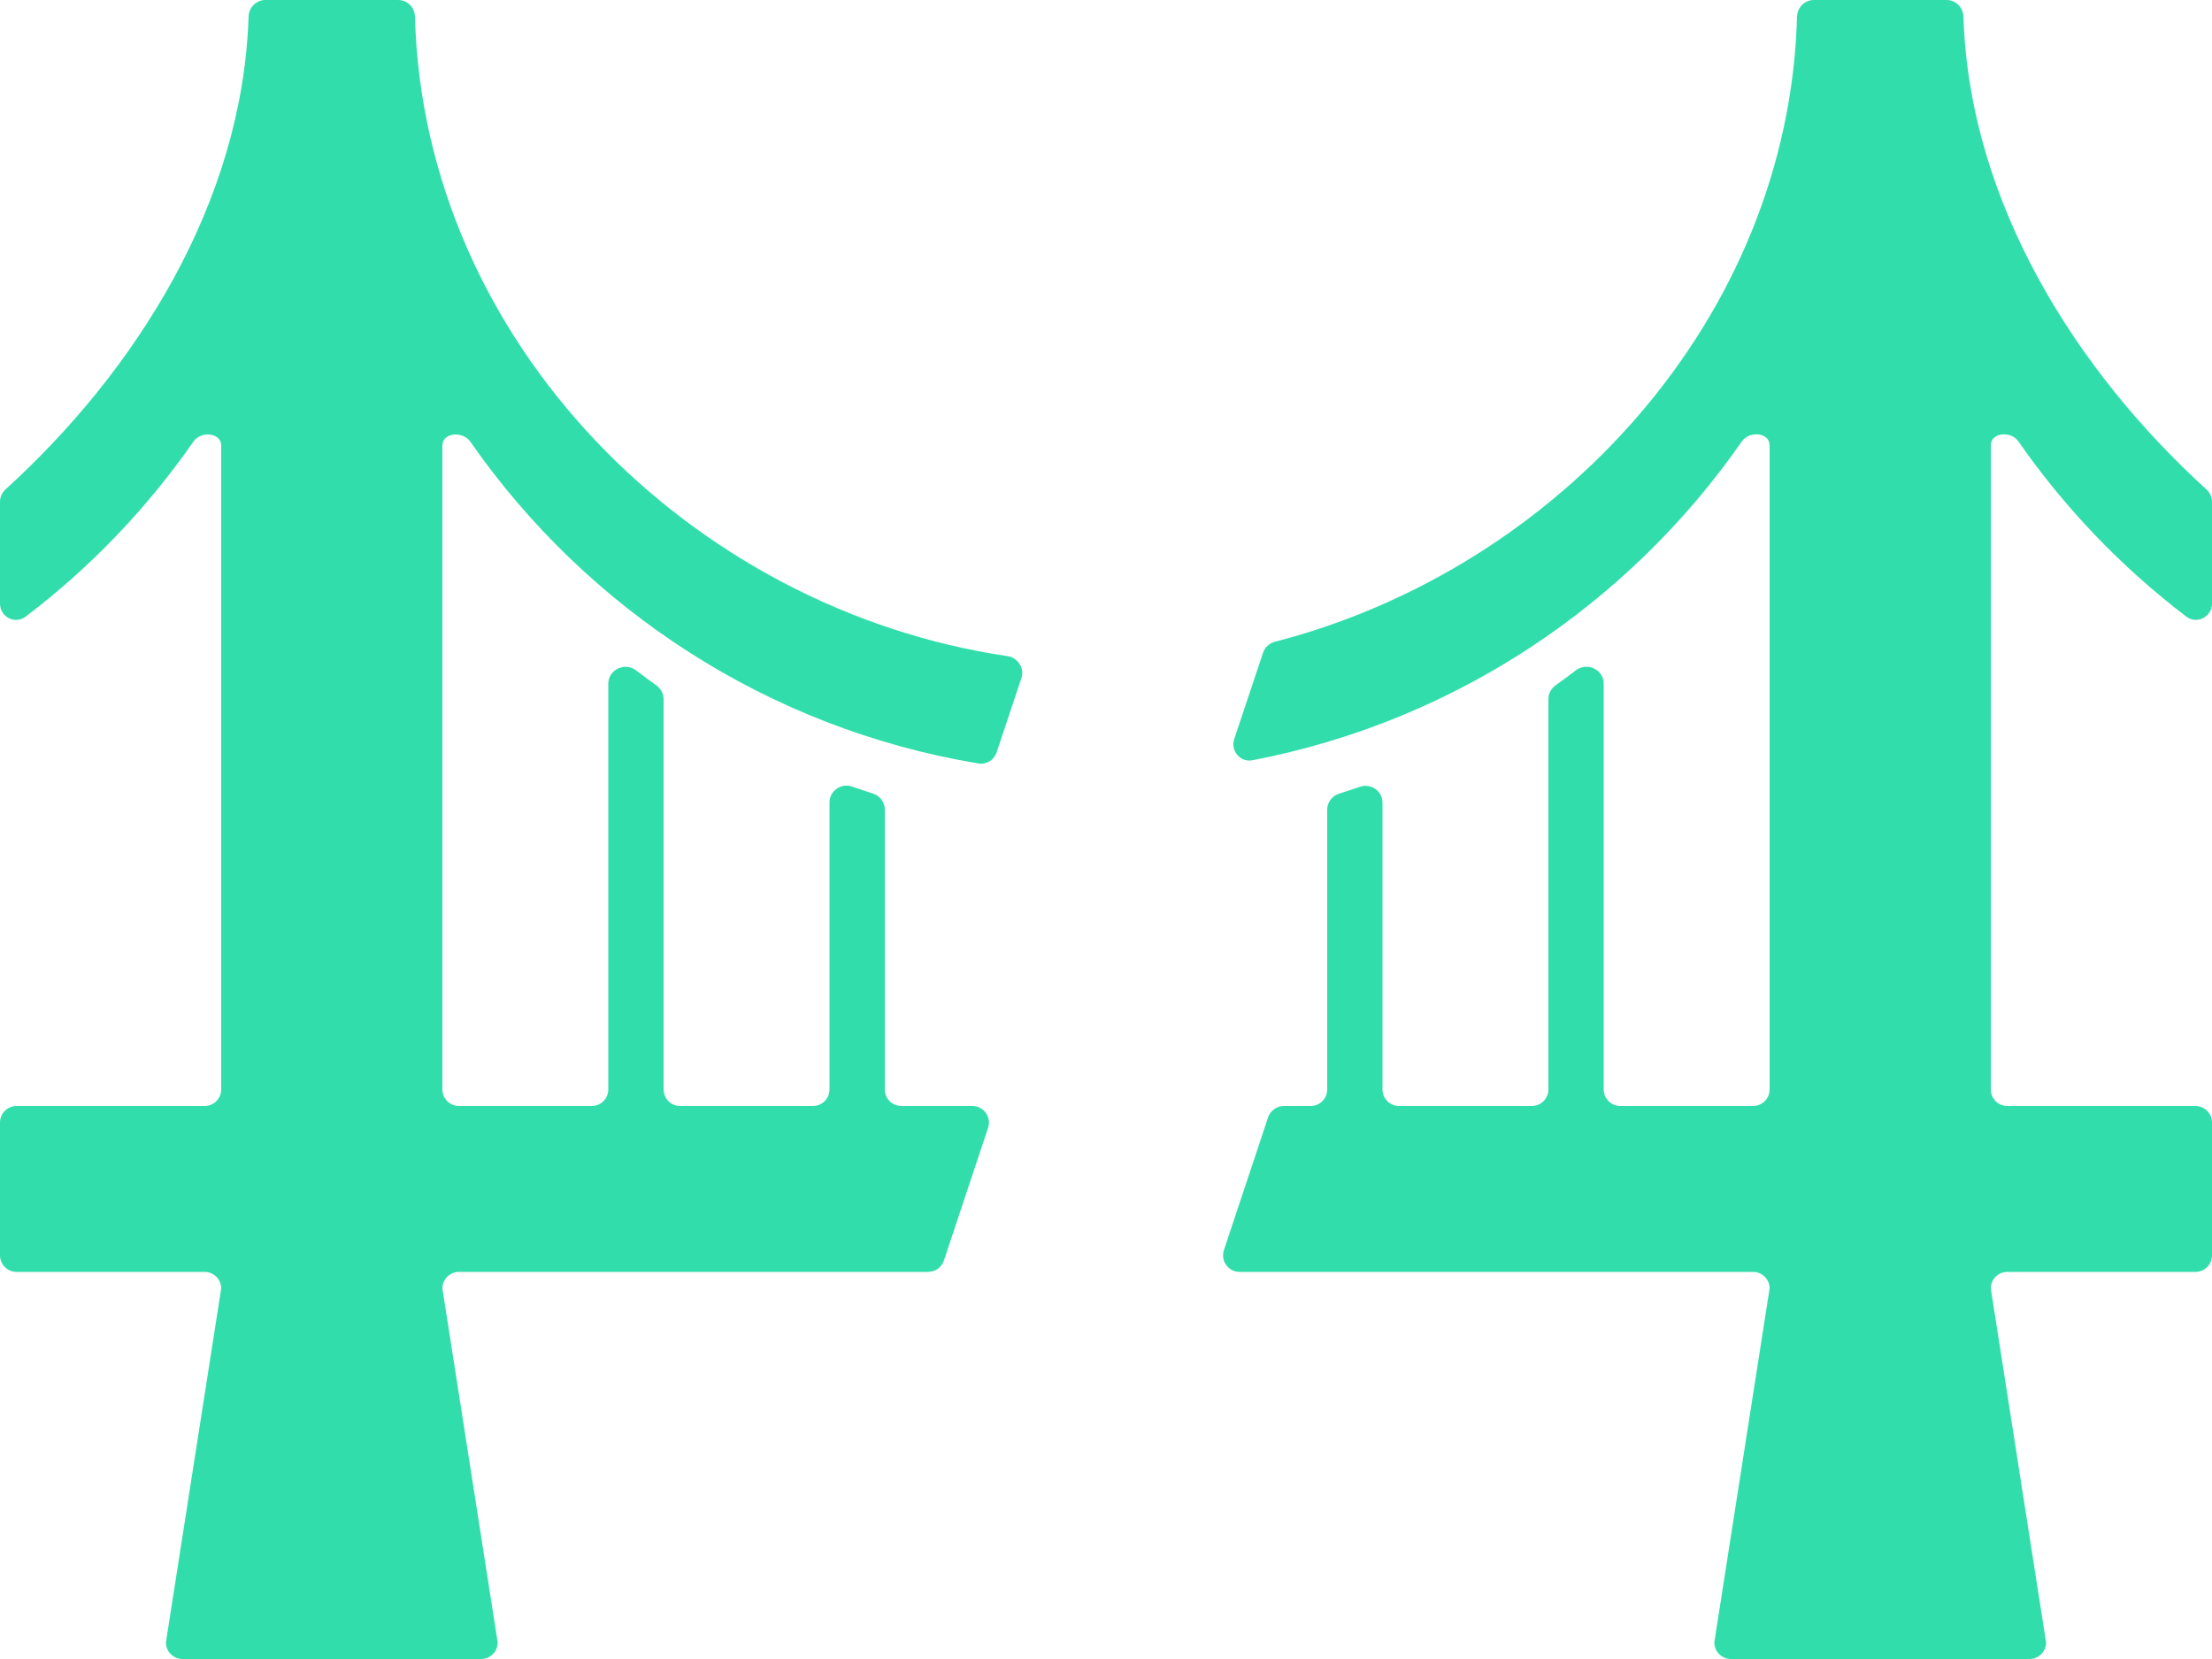 <?xml version="1.0" encoding="utf-8"?>
<svg xmlns="http://www.w3.org/2000/svg" fill="none" height="100%" overflow="visible" preserveAspectRatio="none" style="display: block;" viewBox="0 0 32 24" width="100%">
<g id="icon">
<path d="M5.76 0C5.893 8.47986e-05 6 0.108 6.003 0.241C6.131 4.951 9.995 8.816 14.576 9.492C14.726 9.514 14.824 9.667 14.776 9.811L14.417 10.886C14.38 10.996 14.269 11.064 14.155 11.045C11.115 10.541 8.49 8.814 6.801 6.386C6.693 6.232 6.4 6.258 6.4 6.445V15.76C6.4 15.893 6.507 16 6.64 16H8.56C8.693 16 8.8 15.893 8.8 15.76V9.891C8.8 9.687 9.04 9.574 9.202 9.698C9.299 9.772 9.398 9.846 9.498 9.917C9.561 9.963 9.6 10.036 9.6 10.114V15.76C9.6 15.893 9.707 16 9.84 16H11.76C11.893 16 12 15.893 12 15.76V11.608C12 11.44 12.169 11.324 12.327 11.379C12.427 11.414 12.528 11.448 12.629 11.48C12.73 11.512 12.8 11.605 12.8 11.711V15.76C12.8 15.893 12.907 16 13.04 16H14.067C14.231 16 14.346 16.16 14.294 16.316L13.655 18.236C13.622 18.334 13.53 18.4 13.427 18.4H6.64C6.514 18.4 6.41 18.497 6.401 18.621C6.4 18.634 6.401 18.646 6.403 18.659L7.197 23.741C7.199 23.754 7.2 23.767 7.199 23.779C7.19 23.903 7.086 24 6.96 24H2.64C2.514 24 2.41 23.903 2.401 23.779C2.4 23.767 2.401 23.754 2.403 23.741L3.197 18.659C3.199 18.646 3.2 18.634 3.199 18.621C3.19 18.497 3.086 18.4 2.96 18.4H0.24C0.107 18.4 8.40414e-05 18.293 0 18.16V16.24C8.40414e-05 16.107 0.107 16 0.24 16H2.96C3.093 16 3.2 15.893 3.2 15.76V6.445C3.2 6.258 2.907 6.232 2.8 6.386C2.128 7.353 1.308 8.209 0.372 8.92C0.217 9.038 0 8.925 0 8.731V7.259C6.62605e-05 7.191 0.029 7.126 0.08 7.08C1.952 5.376 3.509 2.948 3.596 0.24C3.6 0.108 3.707 8.45297e-05 3.84 0H5.76Z" fill="#31DEAB"/>
<path d="M28.16 0C28.293 4.70165e-05 28.399 0.107 28.404 0.24C28.491 2.948 30.048 5.376 31.92 7.081C31.971 7.127 32 7.192 32 7.26V8.73C32 8.924 31.782 9.037 31.628 8.92C30.692 8.207 29.871 7.351 29.198 6.384C29.092 6.231 28.8 6.255 28.8 6.441V15.76C28.8 15.893 28.907 16 29.04 16H31.76C31.893 16 32 16.107 32 16.24V18.16C32 18.293 31.893 18.4 31.76 18.4H29.04C28.914 18.4 28.81 18.497 28.801 18.621C28.8 18.634 28.801 18.646 28.803 18.659L29.597 23.741C29.599 23.754 29.6 23.767 29.599 23.779C29.59 23.903 29.486 24 29.36 24H25.04C24.914 24 24.81 23.902 24.801 23.779C24.8 23.767 24.801 23.754 24.803 23.741L25.597 18.659C25.599 18.646 25.6 18.634 25.599 18.621C25.59 18.497 25.486 18.4 25.36 18.4H17.933C17.769 18.4 17.654 18.24 17.706 18.084L18.345 16.164C18.378 16.066 18.47 16 18.573 16H18.96C19.093 16 19.2 15.893 19.2 15.76V11.713C19.2 11.607 19.27 11.514 19.371 11.482C19.472 11.45 19.573 11.417 19.673 11.382C19.831 11.327 20 11.443 20 11.611V15.76C20 15.893 20.108 16 20.24 16H22.16C22.293 16 22.4 15.893 22.4 15.76V10.113C22.4 10.034 22.439 9.961 22.502 9.916C22.602 9.844 22.7 9.771 22.798 9.697C22.96 9.573 23.2 9.686 23.2 9.89V15.76C23.2 15.893 23.308 16 23.44 16H25.36C25.493 16 25.6 15.893 25.6 15.76V6.442C25.6 6.255 25.307 6.23 25.2 6.384C23.562 8.74 21.043 10.438 18.119 10.998C17.943 11.032 17.799 10.863 17.855 10.692L18.272 9.442C18.298 9.364 18.363 9.305 18.443 9.284C22.543 8.226 25.878 4.594 25.997 0.241C26 0.108 26.107 0 26.24 0H28.16Z" fill="#31DEAB"/>
</g>
</svg>